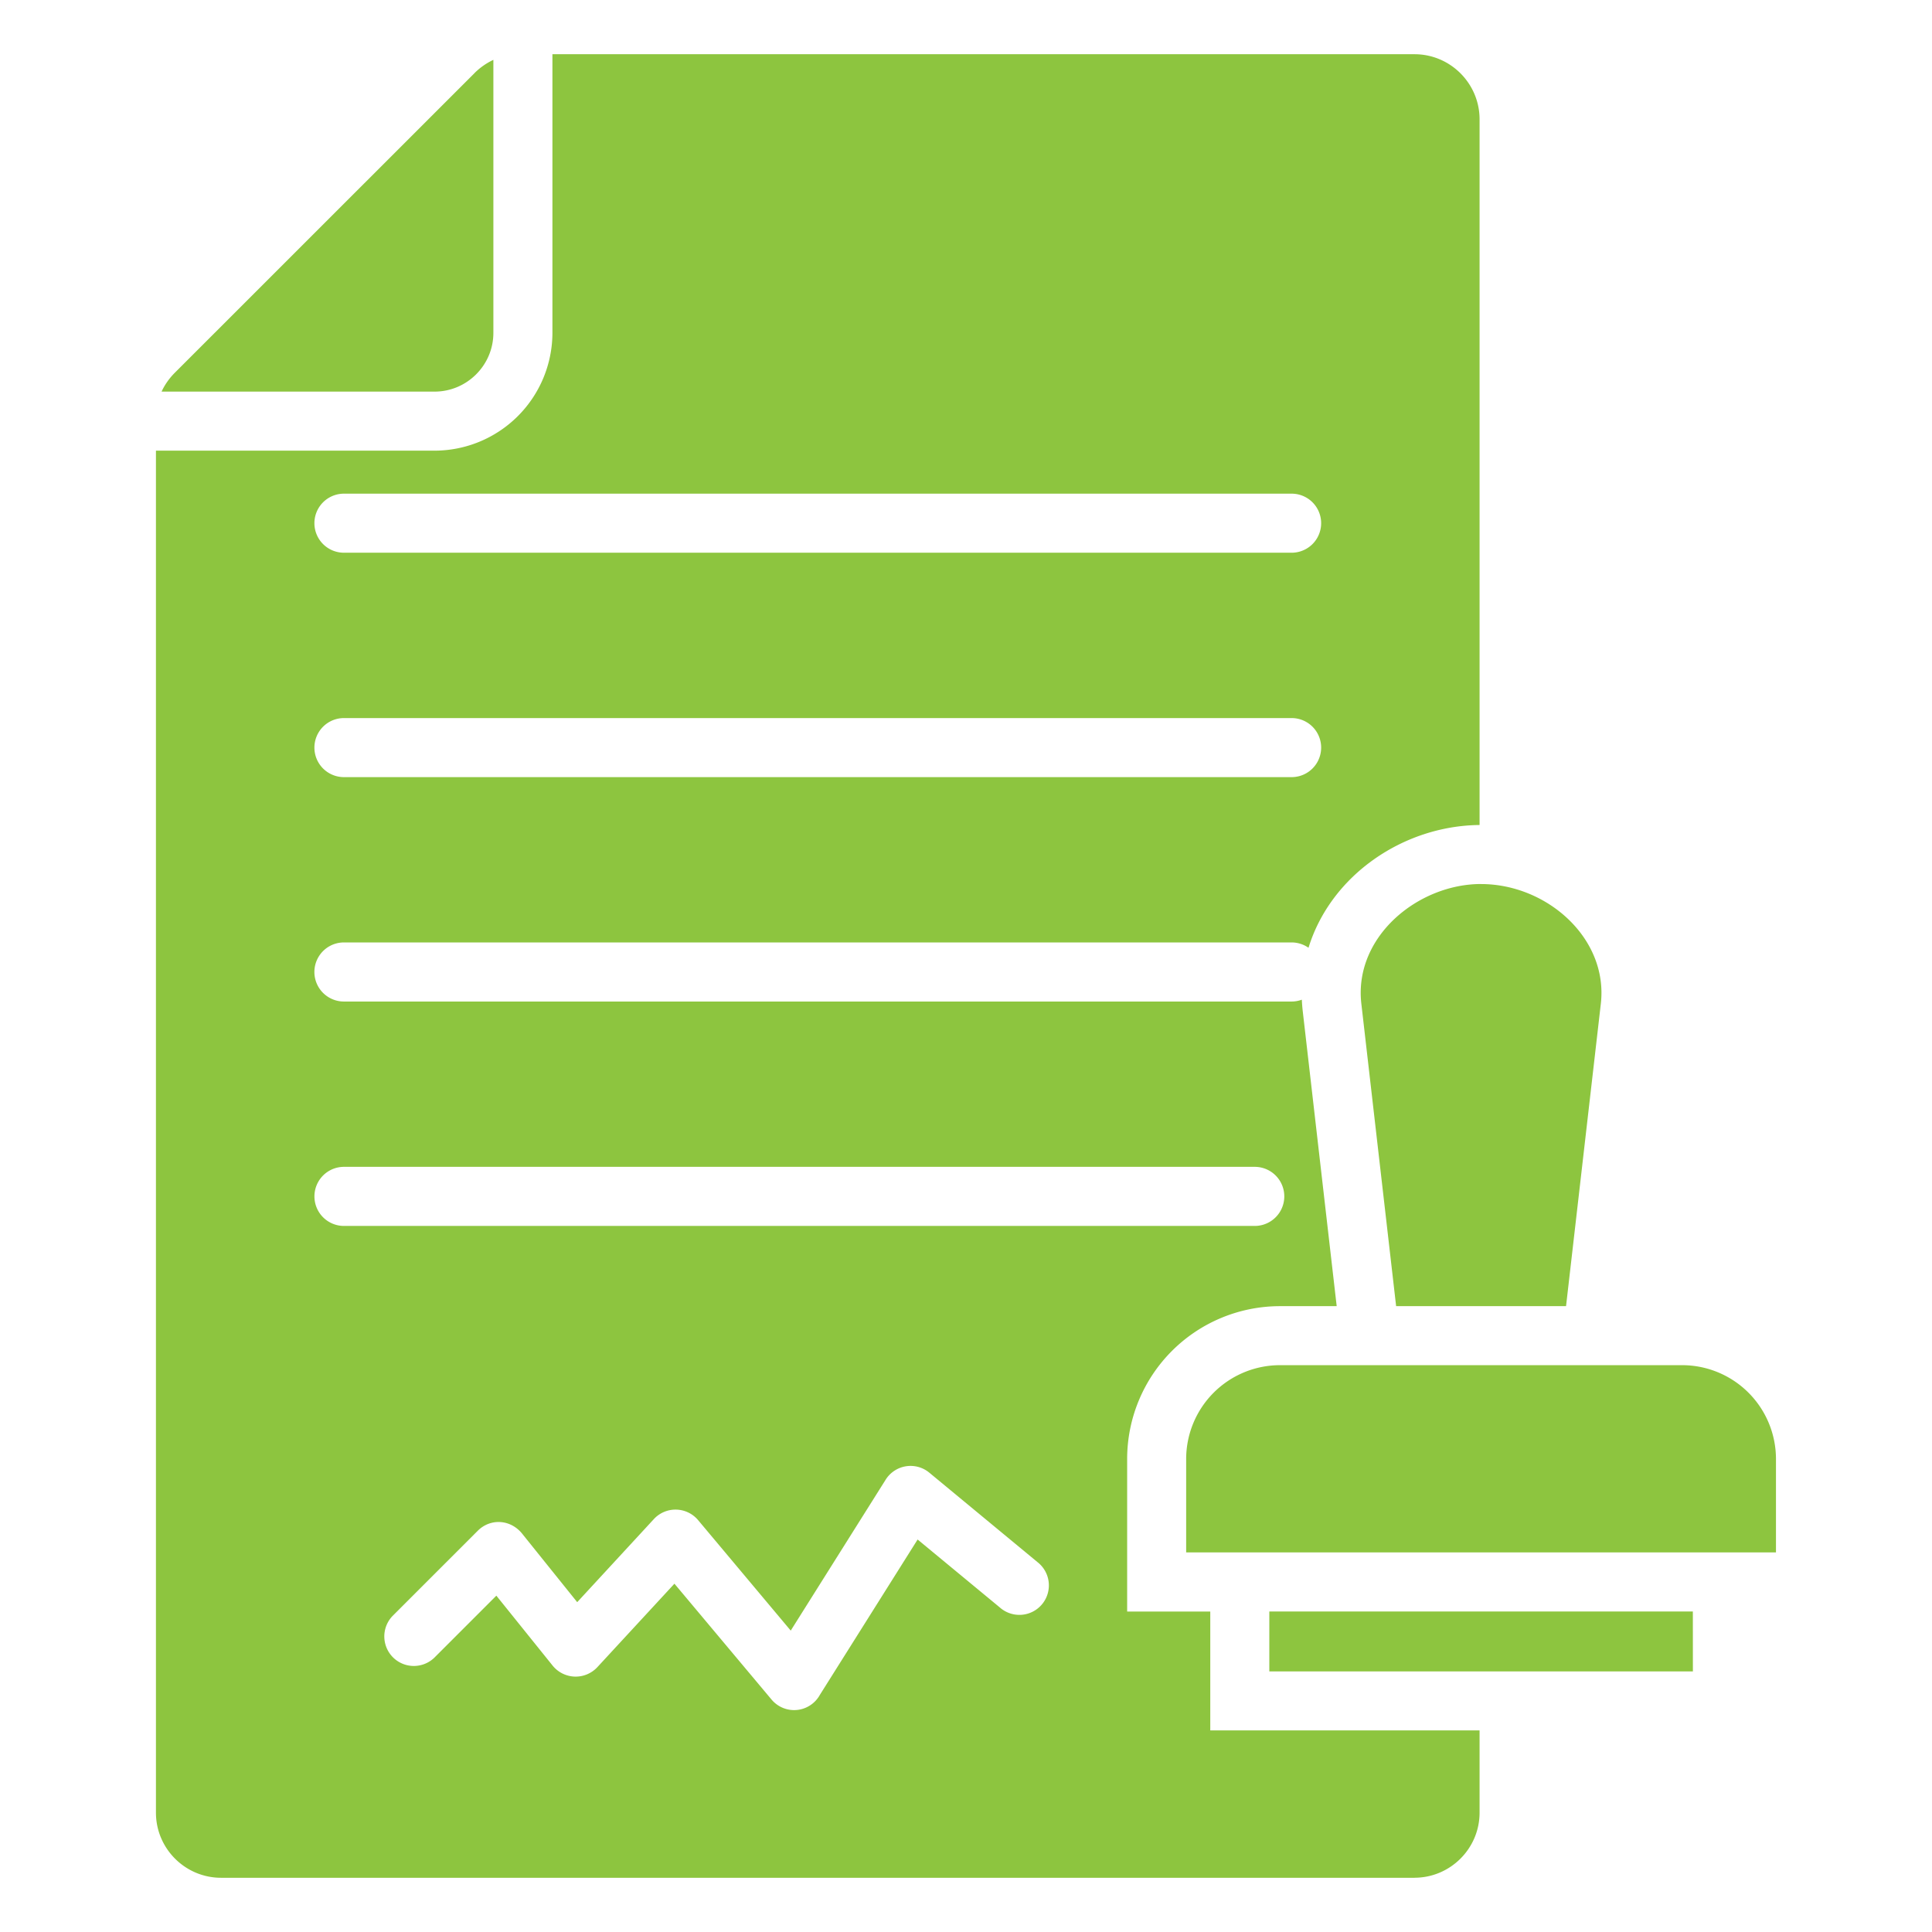 <svg xmlns="http://www.w3.org/2000/svg" width="46" height="46" fill="none"><path fill="#8DC53F" fill-rule="evenodd" d="M33.679 44.709H5.263c-.853 0-1.55-.696-1.55-1.55V10.73h6.634a2.81 2.81 0 0 0 2.806-2.805V1.291h20.526c.853 0 1.549.696 1.549 1.55v16.802c-1.807.016-3.54 1.19-4.073 2.923a.7.7 0 0 0-.402-.127H8.189a.703.703 0 0 0 0 1.407h22.564a.7.7 0 0 0 .243-.044q.006.129.02.259l.81 7.038h-1.354a3.64 3.64 0 0 0-3.635 3.635v3.636h1.979V41.2h6.412v1.959c0 .853-.697 1.549-1.55 1.549m-3.207-12.204a2.236 2.236 0 0 0-2.229 2.23v2.228h14.043v-2.229a2.236 2.236 0 0 0-2.229-2.229zm4.793-11.456c-1.502 0-3.035 1.255-2.851 2.851l.828 7.199h4.046l.828-7.199c.18-1.557-1.283-2.85-2.851-2.85m5.042 17.32H30.222v1.426h10.085zM11.293 1.746 4.167 8.87q-.206.207-.32.454h6.5c.77 0 1.4-.628 1.4-1.399v-6.5a1.6 1.6 0 0 0-.454.32m19.46 10.009H8.189a.703.703 0 0 0 0 1.406h22.564a.703.703 0 1 0 0-1.406m-.88 16.028H8.19a.703.703 0 0 0 0 1.407h21.685a.703.703 0 0 0 0-1.407m.88-10.685H8.189a.703.703 0 0 0 0 1.406h22.564a.703.703 0 1 0 0-1.406M10.34 39.47l1.478-1.478 1.342 1.668a.705.705 0 0 0 1.062.035l1.836-1.988 2.31 2.756a.7.7 0 0 0 1.152-.108l2.328-3.7 1.96 1.62a.702.702 0 1 0 .895-1.081l-2.576-2.13a.7.7 0 0 0-1.04.167l-2.26 3.593-2.205-2.63a.702.702 0 0 0-1.055-.024l-1.824 1.977-1.29-1.605c-.282-.376-.776-.397-1.076-.097l-2.03 2.03a.703.703 0 0 0 .993.995" clip-rule="evenodd"/></svg>